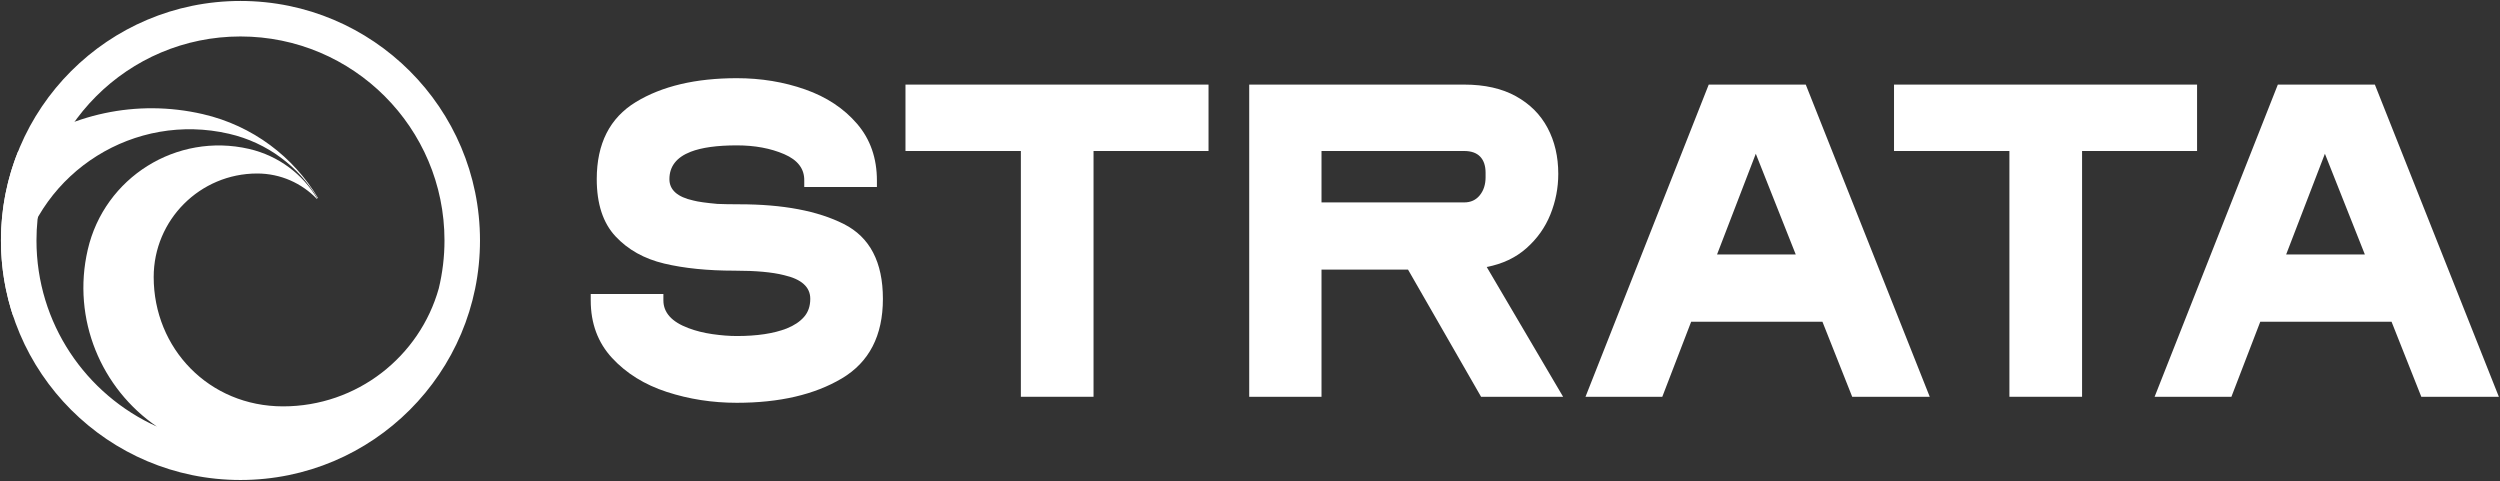 <svg width="769" height="148" viewBox="0 0 769 148" fill="none" xmlns="http://www.w3.org/2000/svg">
<rect x="0" y="0" width="769" height="148" fill="#333333" stroke="none"/>
<g clip-path="url(#clip0_3261_11816)">
<path d="M371.743 26.021V46.448H336.37V122.047H314.019V46.448H278.526V26.021H371.743Z" fill="white"/>
<path d="M241.983 101.041C244.286 100.12 246.072 98.923 247.343 97.459C248.614 95.994 249.24 94.152 249.24 91.915C249.24 88.295 246.551 85.873 241.173 84.639C237.563 83.718 232.488 83.258 225.959 83.258C217.661 83.258 210.441 82.53 204.299 81.066C198.156 79.602 193.164 76.811 189.324 72.695C185.484 68.578 183.559 62.712 183.559 55.096C183.559 44.173 187.574 36.262 195.596 31.381C203.617 26.5 213.978 24.051 226.65 24.051C234.1 24.051 241.108 25.202 247.675 27.514C254.241 29.825 259.564 33.343 263.634 38.077C267.705 42.81 269.74 48.64 269.74 55.565V57.527H247.389V55.565C247.463 51.946 245.409 49.238 241.228 47.424C237.038 45.619 232.184 44.717 226.65 44.717C220.581 44.717 215.856 45.37 212.476 46.678C208.102 48.373 205.91 51.181 205.91 55.105C205.91 58.411 208.369 60.603 213.287 61.68C214.742 62.067 217.201 62.408 220.664 62.721C222.349 62.794 224.614 62.841 227.46 62.841C240.823 62.841 251.524 64.857 259.545 68.9C267.567 72.943 271.582 80.615 271.582 91.924C271.582 103.233 267.373 111.392 258.965 116.393C250.557 121.394 239.782 123.899 226.65 123.899C219.116 123.899 211.942 122.784 205.1 120.556C198.266 118.327 192.658 114.846 188.274 110.112C183.9 105.379 181.708 99.475 181.708 92.393V90.432H204.059V92.393C204.059 96.16 206.628 99.015 211.777 100.93C214.005 101.778 216.464 102.395 219.153 102.781C221.842 103.168 224.338 103.362 226.64 103.362C232.866 103.362 237.968 102.597 241.965 101.05L241.983 101.041Z" fill="white"/>
<path d="M384.257 26.021H450.398C456.698 26.021 461.993 27.219 466.303 29.604C470.604 31.989 473.855 35.24 476.037 39.357C478.229 43.473 479.325 48.188 479.325 53.493C479.325 57.803 478.515 61.956 476.903 65.962C475.291 69.969 472.832 73.422 469.526 76.351C466.22 79.279 462.149 81.195 457.315 82.125L480.817 122.057H455.583L433.112 82.935H406.497V122.057H384.257V26.021ZM450.398 62.26C452.397 62.26 453.99 61.533 455.178 60.068C456.366 58.604 456.965 56.762 456.965 54.524V53.143C456.965 50.988 456.403 49.33 455.298 48.179C454.183 47.028 452.553 46.448 450.398 46.448H406.497V62.26H450.398Z" fill="white"/>
<path d="M675.819 26.021V46.448H640.445V122.047H618.094V46.448H582.602V26.021H675.819Z" fill="white"/>
<path d="M569.737 122.047H593.589L555.453 26.021H525.606L487.7 122.047H511.322L520.2 98.969H560.583L569.737 122.047ZM528.166 78.266L540.083 47.295L552.368 78.266H528.166Z" fill="white"/>
<path d="M744.795 122.047H768.647L730.511 26.021H700.663L662.758 122.047H686.38L695.258 98.969H735.641L744.795 122.047ZM703.224 78.266L715.141 47.295L727.426 78.266H703.224Z" fill="white"/>
<path d="M5.924 81.466C12.61 52.511 41.499 34.461 70.445 41.147C82.325 43.892 91.911 51.305 97.704 61.002L97.833 60.92C90.3 48.312 77.83 38.67 62.395 35.106C41.849 30.363 21.322 35.207 5.509 46.7C2.148 55.136 0.297 64.336 0.297 73.969C0.297 82.267 1.669 90.233 4.192 97.674C4.11 92.333 4.662 86.899 5.915 81.466H5.924Z" fill="white"/>
<path d="M73.972 0.295C33.285 0.295 0.297 33.283 0.297 73.97C0.297 114.657 33.285 147.644 73.972 147.644C114.659 147.644 147.646 114.657 147.646 73.97C147.646 33.283 114.659 0.295 73.972 0.295ZM11.219 73.97C11.219 39.315 39.317 11.217 73.972 11.217C108.626 11.217 136.724 39.315 136.724 73.97C136.724 79.053 136.107 83.989 134.965 88.732C129.09 109.656 109.87 124.999 87.067 124.999C64.265 124.999 47.274 107.179 47.274 85.205C47.274 67.624 61.53 53.368 79.111 53.368C86.321 53.368 92.842 56.371 97.474 61.187L97.584 61.086C93.127 53.626 85.75 47.926 76.615 45.807C54.346 40.669 32.124 54.547 26.986 76.825C22.049 98.209 31.157 119.538 48.25 131.206C26.424 121.379 11.219 99.461 11.219 73.97Z" fill="white"/>
</g>
<defs>
<clipPath id="clip0_3261_11816">
<rect width="768.354" height="147.35" fill="white" transform="translate(0.296 0.297)"/>
</clipPath>
</defs>
</svg>
